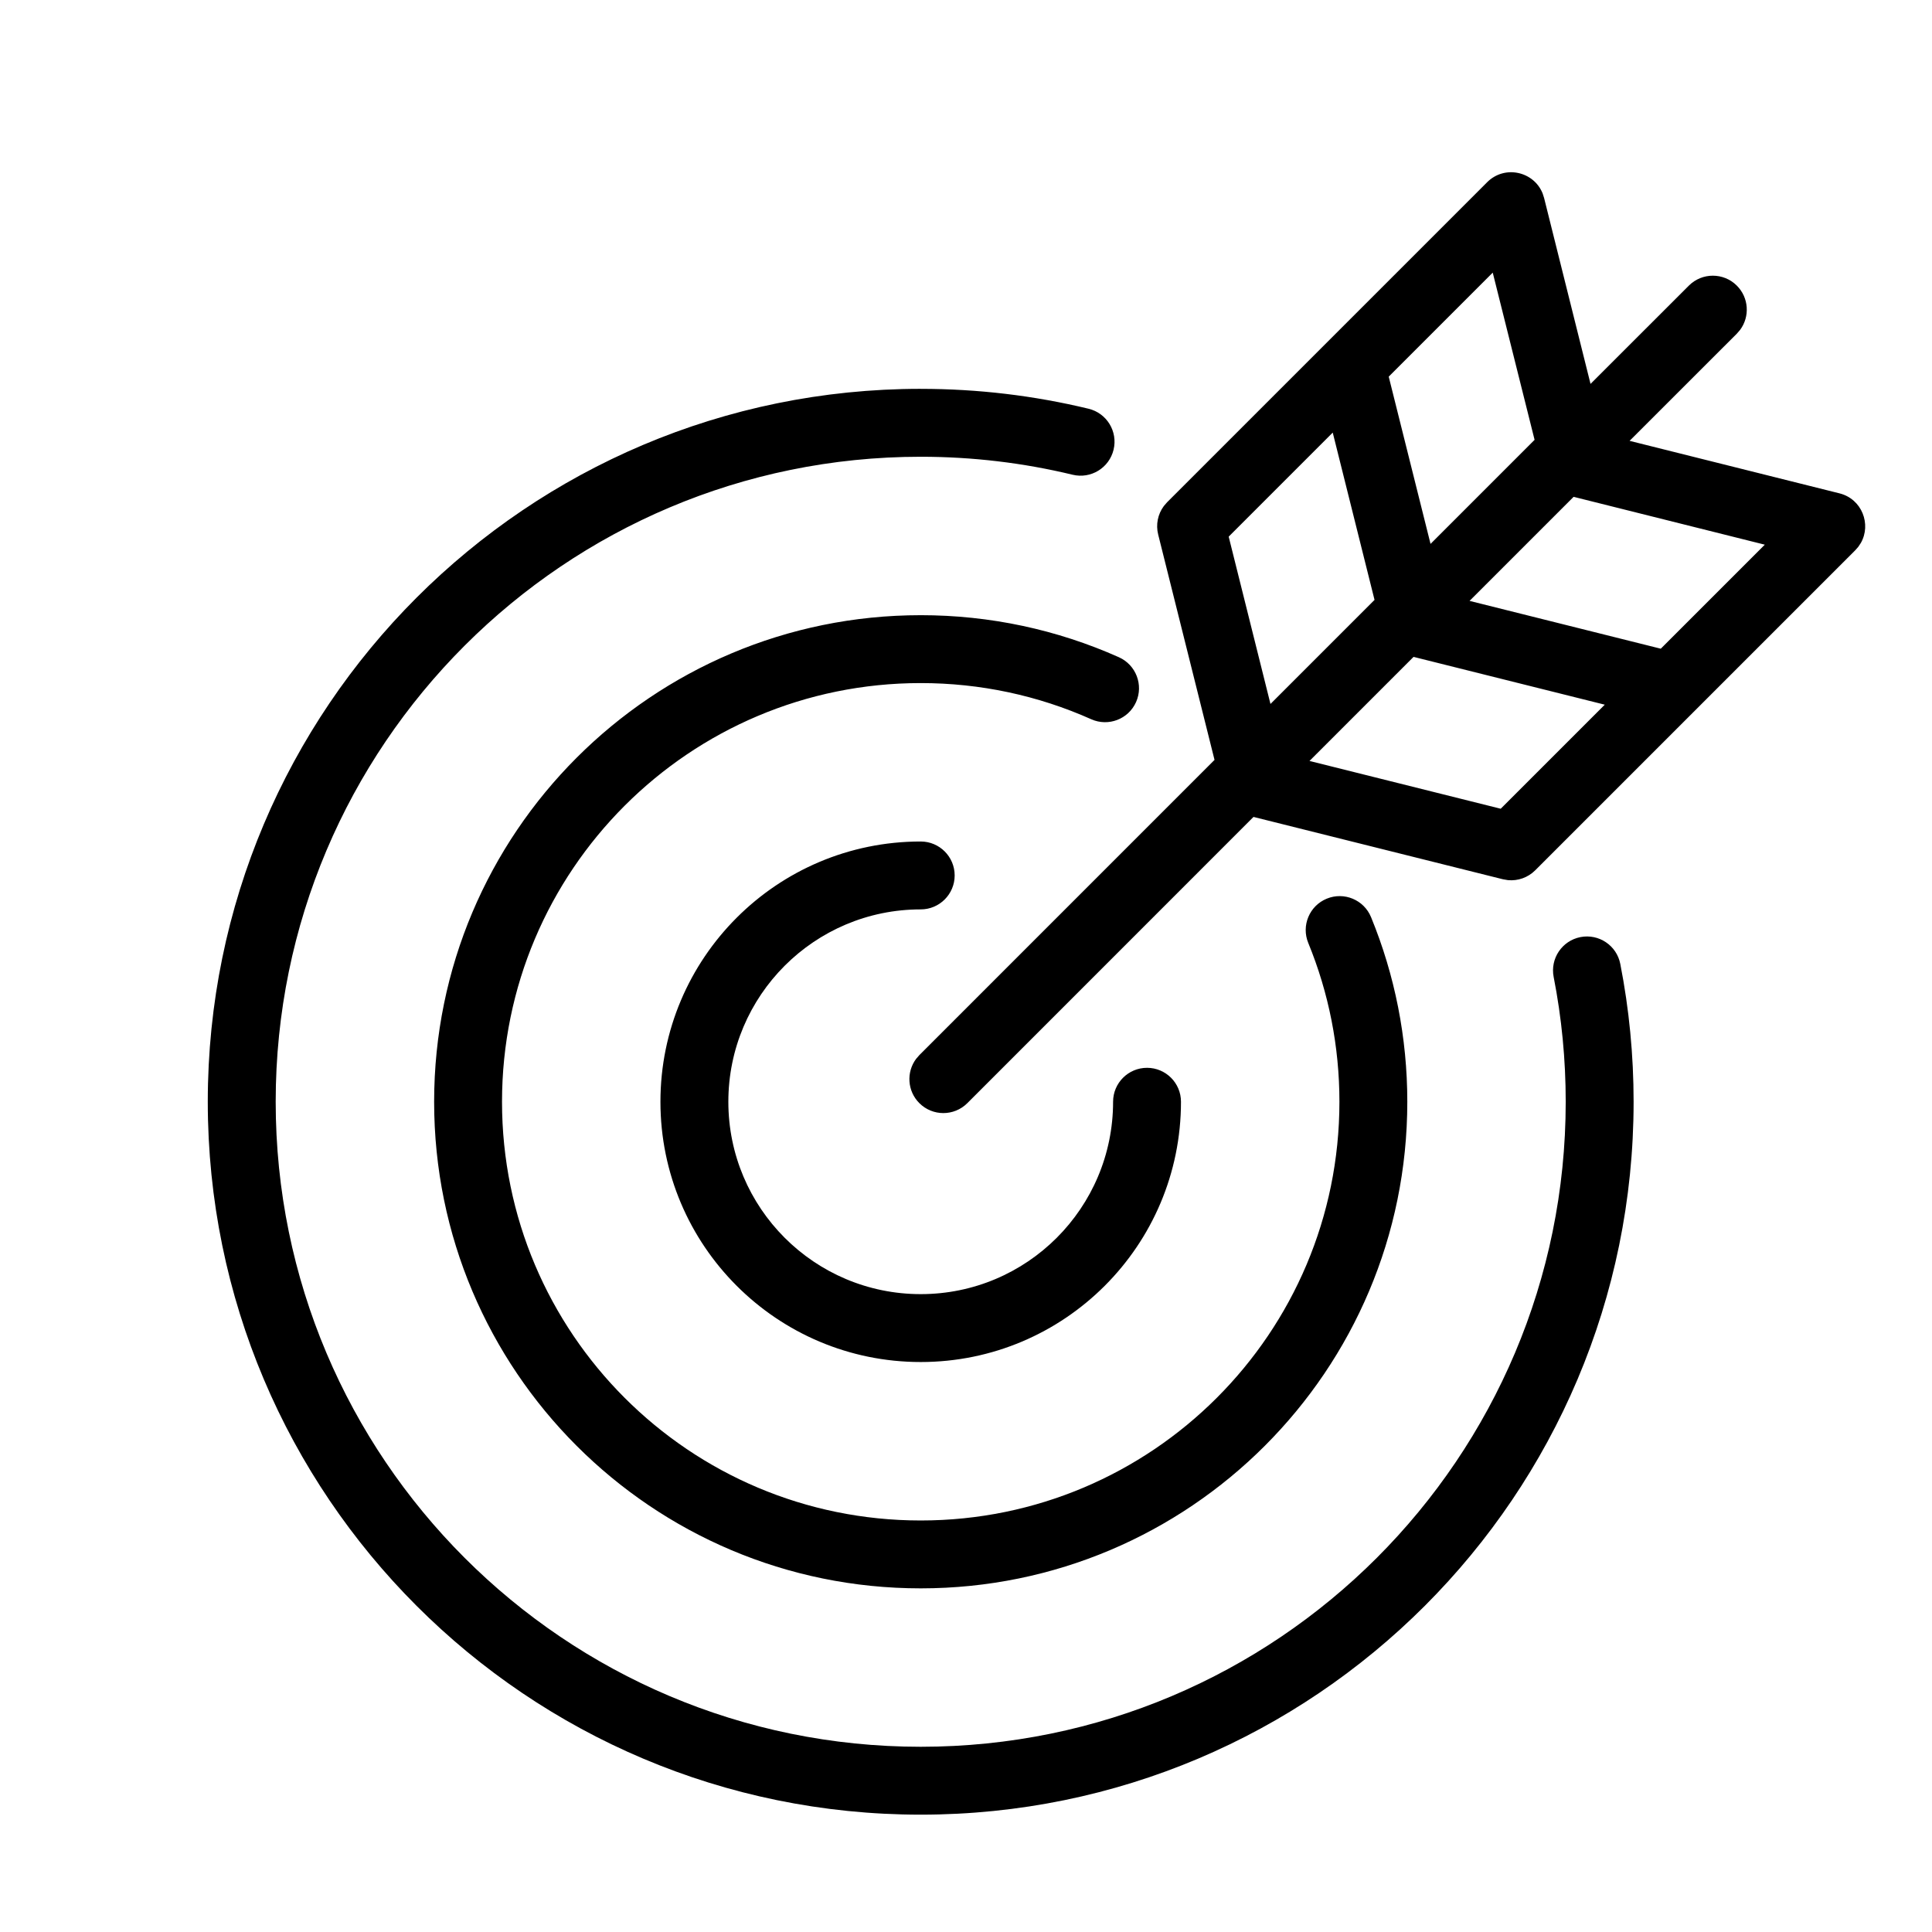 <?xml version="1.0" encoding="UTF-8"?>
<!-- Uploaded to: SVG Repo, www.svgrepo.com, Generator: SVG Repo Mixer Tools -->
<svg fill="#000000" width="800px" height="800px" version="1.1" viewBox="144 144 512 512" xmlns="http://www.w3.org/2000/svg">
 <path d="m388 247.05c15.125 0 30.023 1.781 44.477 5.269 4.828 1.164 7.801 6.027 6.633 10.855-1.164 4.832-6.023 7.801-10.855 6.637-13.07-3.156-26.555-4.766-40.254-4.766-94.406 0-170.94 76.527-170.94 170.93s76.531 170.94 170.94 170.94c94.402 0 170.93-76.531 170.93-170.94 0-11.203-1.074-22.262-3.195-33.074-0.953-4.875 2.223-9.602 7.098-10.559 4.879-0.953 9.605 2.223 10.559 7.098 2.344 11.953 3.531 24.172 3.531 36.535 0 104.34-84.586 188.93-188.93 188.93-104.34 0-188.93-84.586-188.93-188.93s84.586-188.93 188.93-188.93zm0 59.98c18.328 0 36.133 3.828 52.52 11.145 4.535 2.027 6.57 7.348 4.547 11.883-2.027 4.539-7.348 6.574-11.883 4.547-14.09-6.289-29.398-9.582-45.184-9.582-61.281 0-110.96 49.676-110.96 110.96s49.676 110.96 110.96 110.96 110.96-49.676 110.96-110.96c0-14.633-2.828-28.855-8.258-42.09-1.887-4.598 0.309-9.852 4.906-11.738s9.852 0.309 11.738 4.906c6.316 15.395 9.605 31.938 9.605 48.922 0 71.219-57.73 128.95-128.95 128.95s-128.95-57.734-128.95-128.95 57.734-128.95 128.95-128.95zm0 59.977c4.969 0 8.996 4.027 8.996 8.996s-4.027 8.996-8.996 8.996c-28.156 0-50.98 22.824-50.98 50.98s22.824 50.98 50.98 50.98 50.98-22.824 50.98-50.98c0-4.969 4.027-8.996 8.996-8.996s8.996 4.027 8.996 8.996c0 38.094-30.879 68.973-68.973 68.973s-68.977-30.879-68.977-68.973 30.883-68.973 68.977-68.973zm162.84 7.644c-1.918 1.914-4.574 2.848-7.223 2.594l-1.324-0.227-66.102-16.523-75.832 75.848c-3.516 3.516-9.211 3.516-12.723 0-3.195-3.191-3.484-8.191-0.871-11.715l0.871-1.008 78.227-78.238-14.934-59.73c-0.66-2.629-0.094-5.387 1.488-7.527l0.875-1.016 84.82-84.82c4.637-4.637 12.352-2.871 14.695 2.957l0.395 1.223 12.305 49.27 26.051-26.039c3.512-3.516 9.211-3.516 12.723 0 3.195 3.195 3.484 8.191 0.871 11.715l-0.871 1.008-28.422 28.406 55.621 13.914c5.957 1.488 8.488 8.191 5.664 13.148l-0.688 1.035-0.797 0.906zm-32.234-56.57-27.578 27.578 50.676 12.664 27.574-27.574zm-21.418-59.438-27.574 27.574 11.074 44.34 27.578-27.578zm63.836 17.023-27.578 27.574 50.676 12.672 27.566-27.566zm-21.434-59.418-27.566 27.566 11.082 44.324 27.574-27.578z"/>
</svg>